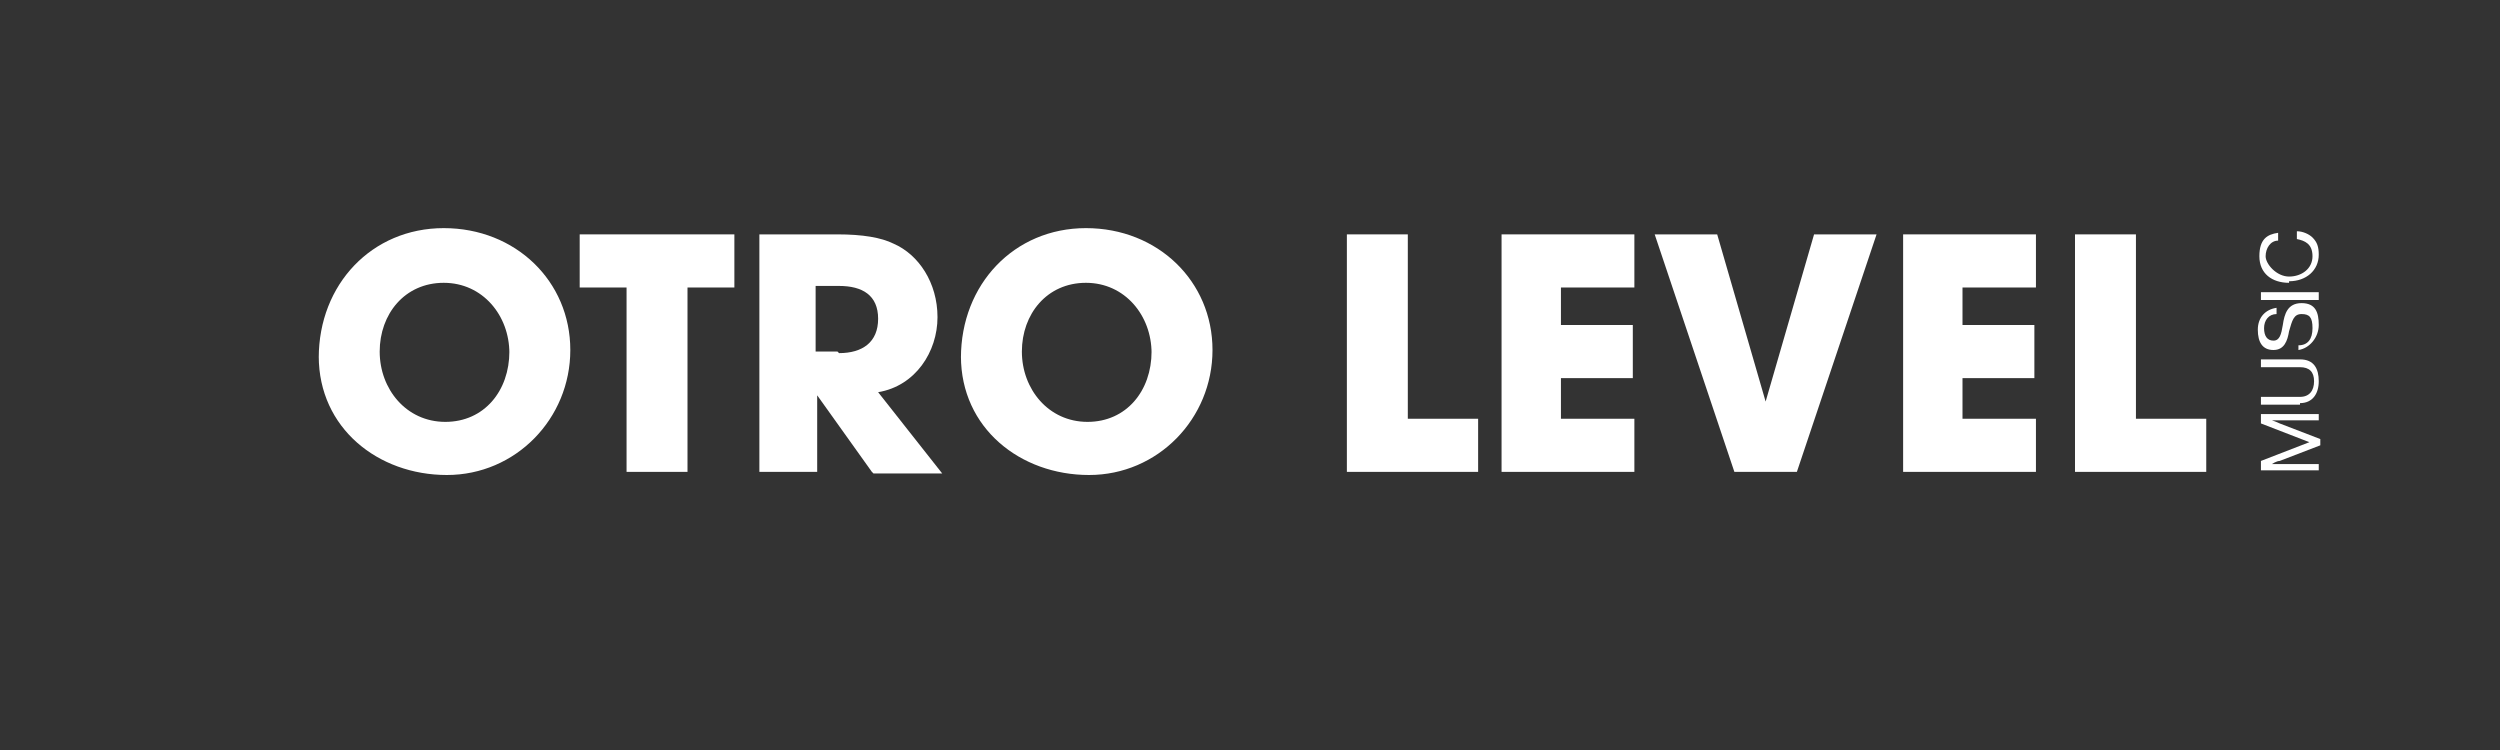 <?xml version="1.0" encoding="UTF-8"?>
<svg xmlns="http://www.w3.org/2000/svg" version="1.1" viewBox="0 0 160 48">
  <rect x="0" y="0" width="160" height="48" fill="#333333" stroke="none"/>
  <!-- Generator: Adobe Illustrator 29.0.1, SVG Export Plug-In . SVG Version: 2.1.0 Build 192)  -->
  <defs>
    <style>
      .st0 {
        fill: #020202;
      }

      .st1 {
        fill: #fff;
      }

      .st2 {
        display: none;
      }
    </style>
  </defs>
  <g id="Capa_2" class="st2">
    <rect class="st0" width="160" height="48"/>
  </g>
  <g id="Capa_4">
    <g class="st2">
      <path class="st1" d="M38.5,20.4v-5.4l-.3-.3h-4.3v15.8h4.6v-4.5c0,0,1.2-1.2,1.2-1.1l3.9,5.7h5.1l-6.2-8.6,5.8-7.2h-4.9l-4.9,5.7ZM54.2,30.5v-15.5l-.3-.3h-4l-.3.3v15.5h4.6ZM66.7,22.4l-6.6-7.7h-3.2v15.8h4.4v-7.5l6.4,7.5h3.7v-15.8h-4.3l-.3.3v7.4ZM84.9,30.5h3.8v-8.3h-6.7v3h2.7c-2.1,2.4-6.4,1.8-6.9-1.5-.7-4.8,4-7.1,7-3.1l3.2-2.2c-.4-2.1-3.4-3.4-5.5-3.6-6.4-.5-10.8,4.7-8.9,10.7s7,6.8,11.2,4.1v1ZM95.3,14.7h-4.3l-.3.3v15.5h4.6v-15.8ZM108.1,22.6l-6.6-7.9h-3.4v15.8h4.6v-7.3l6.4,7.3h3.4v-15.8h-4.4v7.9ZM32.7,17.5h-12.9v3.8h6.1l-5.8,11.9h5l7.7-15.8Z"/>
      <polygon class="st1" points="108.1 22.6 108.1 14.7 112.5 14.7 112.5 30.5 109 30.5 102.7 23.2 102.7 30.5 98.1 30.5 98.1 14.7 101.5 14.7 108.1 22.6"/>
      <polygon class="st1" points="66.7 22.4 66.7 15 67 14.7 71.3 14.7 71.3 30.5 67.7 30.5 61.3 23 61.3 30.5 56.9 30.5 56.9 14.7 60.2 14.7 66.7 22.4"/>
      <path class="st1" d="M84.9,30.5v-1c-4.3,2.7-9.9.5-11.3-4.1s2.6-11.2,8.9-10.7c2.1.2,5.1,1.5,5.5,3.6l-3.2,2.2c-3-4-7.7-1.7-7,3.1s4.8,3.9,6.9,1.6h-2.7v-3.1h6.7v8.3h-3.8Z"/>
      <path class="st1" d="M38.5,20.4l4.9-5.7h4.9l-5.8,7.2,6.2,8.6h-5.1l-3.9-5.7c0,0-1.2,1-1.2,1.1v4.5h-4.6v-15.8h4.3l.3.3v5.4Z"/>
      <polygon class="st1" points="32.7 17.5 25 33.3 20 33.3 25.8 21.4 19.7 21.4 19.7 17.5 32.7 17.5"/>
      <polygon class="st1" points="95.3 14.7 95.3 30.5 90.7 30.5 90.7 15 91.1 14.7 95.3 14.7"/>
      <polygon class="st1" points="54.2 30.5 49.6 30.5 49.6 15 49.9 14.7 53.9 14.7 54.2 15 54.2 30.5"/>
    </g>
    <g>
      <path class="st1" d="M20.4,22.9c0-4.7,3.4-8.3,8-8.3s8.1,3.4,8.1,7.8-3.5,8-7.9,8-8.2-3-8.2-7.6ZM32.6,22.6c0-2.4-1.7-4.5-4.2-4.5s-4.1,2-4.1,4.4,1.7,4.5,4.2,4.5,4.1-2,4.1-4.5Z"/>
      <path class="st1" d="M40.1,30.2v-11.8h-3v-3.4h9.9v3.4h-3v11.8h-3.9Z"/>
      <path class="st1" d="M55.8,30.2l-3.5-4.9h0v4.9h-3.7v-15.2h5c1.6,0,2.8.2,3.6.6,1.6.7,2.8,2.5,2.8,4.7s-1.4,4.4-3.8,4.8l4.1,5.2h-4.4ZM53.7,22.6c1.5,0,2.5-.7,2.5-2.2s-1-2.1-2.5-2.1h-1.5v4.2h1.4Z"/>
      <path class="st1" d="M61.5,22.9c0-4.7,3.4-8.3,8-8.3s8.1,3.4,8.1,7.8-3.5,8-7.9,8-8.2-3-8.2-7.6ZM73.7,22.6c0-2.4-1.7-4.5-4.2-4.5s-4.1,2-4.1,4.4,1.7,4.5,4.2,4.5,4.1-2,4.1-4.5Z"/>
      <path class="st1" d="M86.2,30.2v-15.2h3.9v11.8h4.5v3.4h-8.4Z"/>
      <path class="st1" d="M96.1,30.2v-15.2h8.5v3.4h-4.7v2.4h4.6v3.4h-4.6v2.6h4.7v3.4h-8.5Z"/>
      <path class="st1" d="M111,30.2l-5.1-15.2h4l3.1,10.7h0l3.1-10.7h4l-5.1,15.2h-4Z"/>
      <path class="st1" d="M121.8,30.2v-15.2h8.5v3.4h-4.7v2.4h4.6v3.4h-4.6v2.6h4.7v3.4h-8.5Z"/>
      <path class="st1" d="M132.8,30.2v-15.2h3.9v11.8h4.5v3.4h-8.4Z"/>
    </g>
    <g>
      <path class="st1" d="M144.7,30.1v-.6l3.1-1.2h0s-3.1-1.2-3.1-1.2v-.6h3.7v.4h-3s.3.1.5.2l2.6,1v.4l-2.6,1c-.2,0-.5.2-.5.2h0s3,0,3,0v.4h-3.7Z"/>
      <path class="st1" d="M147.2,25.9h-2.5v-.5h2.5c.6,0,.9-.4.9-1s-.3-.9-.9-.9h-2.5v-.5h2.5c.9,0,1.2.6,1.2,1.4s-.4,1.4-1.2,1.4Z"/>
      <path class="st1" d="M147.1,22.6v-.5c.6,0,.9-.4.9-1.1s-.2-.9-.7-.9-.6.4-.8,1.1c-.1.6-.3,1.2-1,1.2s-1-.5-1-1.3.5-1.3,1.2-1.4v.4c-.5,0-.8.4-.8.9s.2.8.6.8.5-.4.6-1c.1-.7.3-1.4,1.2-1.4s1.1.6,1.1,1.4-.6,1.5-1.3,1.6Z"/>
      <path class="st1" d="M144.7,19.2v-.5h3.7v.5h-3.7Z"/>
      <path class="st1" d="M146.5,18.1c-1.1,0-1.9-.6-1.9-1.7s.5-1.4,1.2-1.5v.5c-.5,0-.8.5-.8,1s.7,1.3,1.5,1.3,1.5-.5,1.5-1.3-.5-1-1-1.1v-.5c.4,0,.8.2,1,.4.3.3.4.6.4,1.1,0,1-.8,1.7-1.9,1.7Z"/>
    </g>
  </g>
</svg>